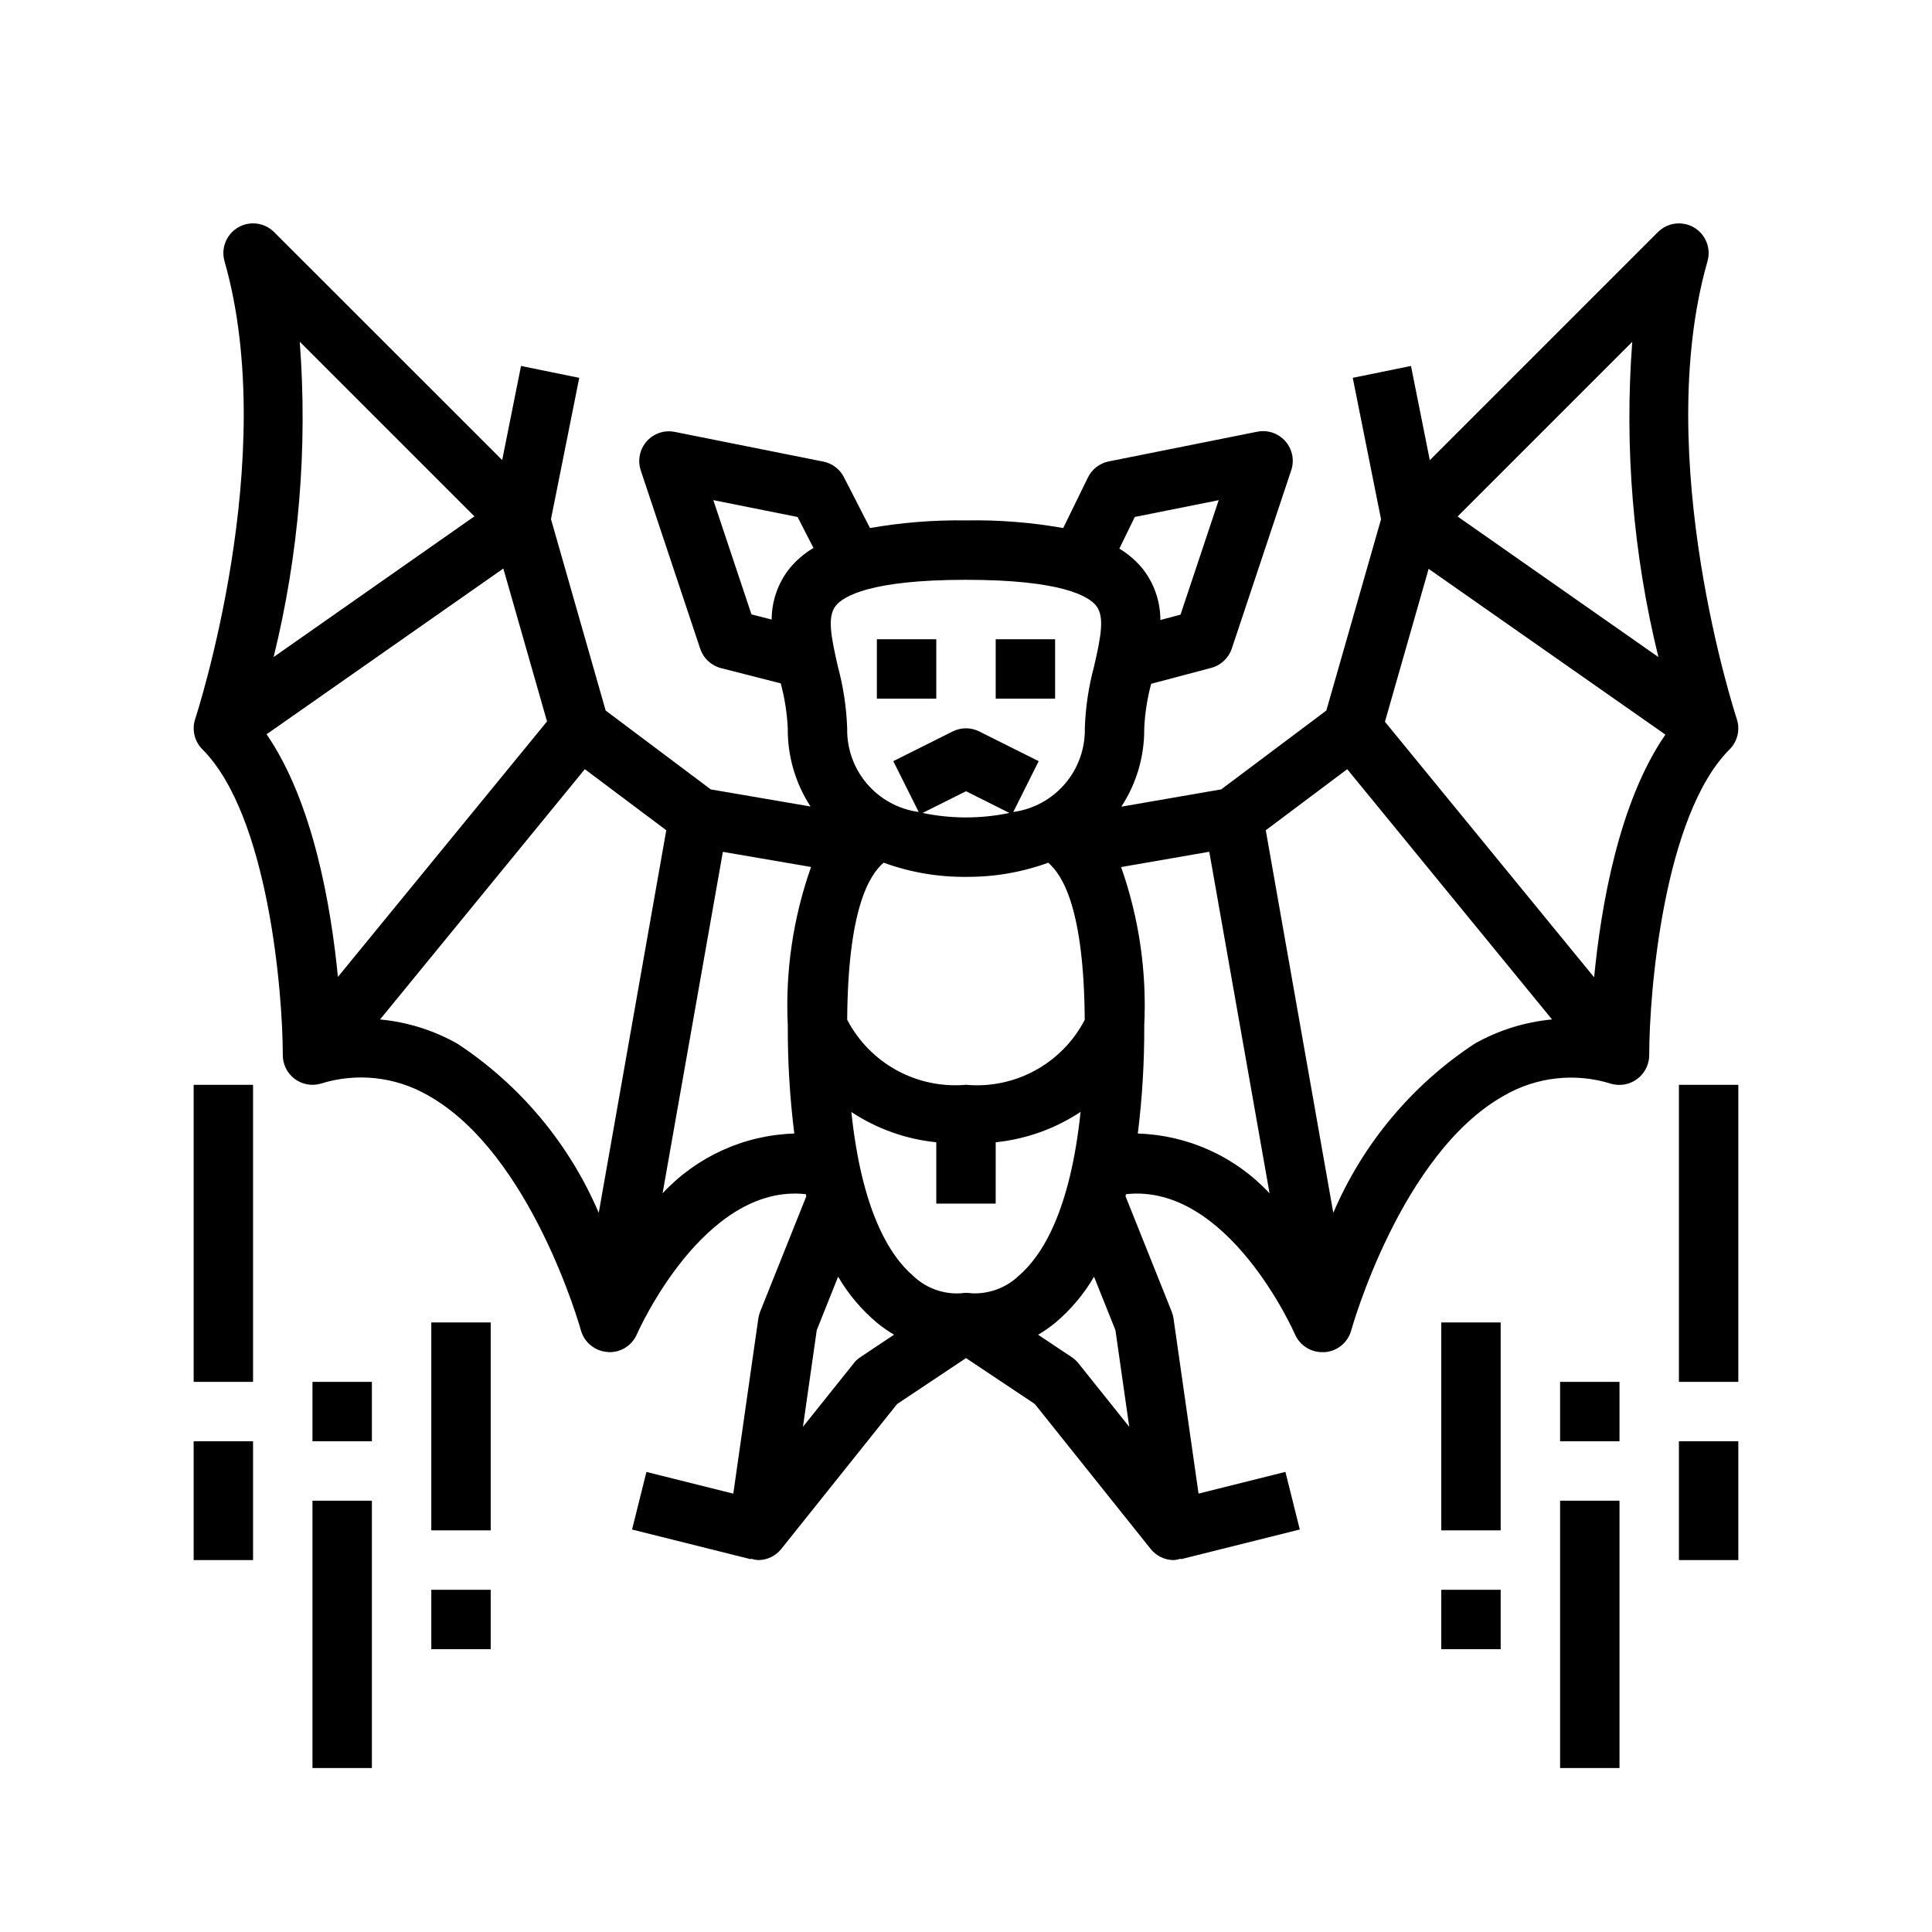 <?xml version="1.0" encoding="UTF-8"?>
<!-- Uploaded to: SVG Repo, www.svgrepo.com, Generator: SVG Repo Mixer Tools -->
<svg fill="#000000" width="800px" height="800px" version="1.1" viewBox="144 144 512 512" xmlns="http://www.w3.org/2000/svg">
 <g>
  <path d="m577.91 429.91c1.98-1.488 3.148-3.82 3.148-6.301 0-16.609 3.824-63.543 21.309-81.027 2.106-2.106 2.84-5.223 1.898-8.051-0.219-0.684-22.672-69.141-7.762-121.3 0.984-3.449-0.488-7.125-3.582-8.945-3.09-1.816-7.019-1.312-9.555 1.223l-60.449 60.449-4.992-24.977-15.43 3.148 7.496 37.48-14.496 50.688-27.852 20.891-26.48 4.59c4.035-6.168 6.148-13.391 6.07-20.758 0.184-3.992 0.801-7.949 1.836-11.809l15.926-4.219h-0.004c2.562-0.68 4.609-2.606 5.449-5.117l15.742-47.23v-0.004c0.902-2.664 0.309-5.606-1.551-7.719-1.859-2.109-4.703-3.07-7.461-2.512l-39.359 7.871c-2.402 0.488-4.441 2.07-5.512 4.273l-6.535 13.383c-8.5-1.508-17.129-2.184-25.762-2.023-8.527-0.133-17.047 0.547-25.445 2.023l-6.91-13.484c-1.094-2.137-3.102-3.652-5.457-4.125l-39.359-7.871c-2.758-0.559-5.602 0.402-7.461 2.512-1.859 2.113-2.449 5.055-1.551 7.719l15.742 47.23v0.004c0.848 2.535 2.922 4.469 5.512 5.133l15.832 4.047c1.047 3.894 1.672 7.891 1.863 11.918-0.078 7.348 2.019 14.551 6.031 20.711l-26.441-4.535-27.852-20.898-14.492-50.727 7.492-37.441-15.43-3.148-4.992 24.938-60.445-60.418c-2.535-2.535-6.465-3.039-9.559-1.223-3.09 1.82-4.562 5.496-3.582 8.945 14.879 52.059-7.543 120.61-7.769 121.31-0.938 2.824-0.199 5.938 1.906 8.043 17.445 17.453 21.309 64.418 21.309 81.035 0 2.473 1.156 4.797 3.129 6.285 1.973 1.488 4.527 1.965 6.902 1.289 9.527-3.008 19.883-1.863 28.527 3.148 27.324 15.359 40.312 61.742 40.438 62.188 0.891 3.234 3.738 5.551 7.086 5.766l0.512 0.047c3.137 0.008 5.981-1.848 7.234-4.723 0.18-0.426 17.688-40.102 44.777-37.148l0.133 0.559-12.227 30.559c-0.23 0.578-0.395 1.184-0.488 1.801l-6.637 46.445-23.02-5.754-3.809 15.266 31.488 7.871v-0.148c0.617 0.199 1.258 0.328 1.906 0.375 2.391 0.004 4.652-1.082 6.148-2.949l30.699-38.406 18.258-12.172 18.23 12.156 30.699 38.406c1.496 1.879 3.769 2.969 6.172 2.965 0.637-0.055 1.262-0.184 1.867-0.383v0.148l31.488-7.871-3.809-15.266-23.02 5.754-6.637-46.445c-0.094-0.617-0.254-1.223-0.488-1.801l-12.227-30.566 0.133-0.543c27.102-2.953 44.594 36.723 44.777 37.148 1.262 2.887 4.125 4.746 7.273 4.723h0.547c3.348-0.215 6.191-2.527 7.082-5.762 0.125-0.473 13.113-46.848 40.438-62.188l0.004-0.004c8.637-5.027 19-6.172 28.527-3.148 2.363 0.645 4.891 0.156 6.848-1.32zm-11.469-26.938-55.418-67.699 11.578-40.523 62.746 43.926c-12.301 17.816-17.059 45.387-18.883 64.285zm17.051-84.848-53.215-37.25 46.289-46.289h-0.004c-2.121 28.039 0.219 56.234 6.93 83.539zm-169.52 163.98c-3.34 3.172-7.828 4.844-12.43 4.637-0.973-0.16-1.961-0.16-2.93 0-4.656 0.285-9.223-1.383-12.594-4.606-6.352-5.449-13.664-17.43-16.398-43.438 6.742 4.449 14.465 7.203 22.504 8.02v16.25h15.742l0.004-16.25c8.039-0.828 15.758-3.594 22.496-8.055-2.731 26.012-10.035 37.984-16.395 43.441zm-13.973-105.73c7.426 0.066 14.809-1.203 21.789-3.746 3.871 3.297 9.484 12.438 9.676 41.645v-0.004c-2.945 5.668-7.512 10.332-13.113 13.395-5.606 3.066-11.992 4.394-18.352 3.816-6.367 0.562-12.758-0.773-18.363-3.844-5.609-3.07-10.176-7.734-13.125-13.406 0.195-29.254 5.824-38.344 9.668-41.613l-0.004 0.004c6.992 2.547 14.383 3.82 21.824 3.754zm-11.508-16.934 11.508-5.754 11.508 5.754c-7.59 1.582-15.426 1.582-23.02 0zm56.238-78.445 22.238-4.449-10.117 30.34-5.336 1.418h-0.004c0-4.914-1.645-9.688-4.676-13.555-1.742-2.129-3.836-3.941-6.195-5.359zm-10.234 23.547c2.266 2.852 1.301 7.996-0.574 16.137h-0.004c-1.43 5.336-2.246 10.816-2.43 16.336 0.109 5.375-1.758 10.609-5.254 14.695-3.496 4.09-8.375 6.746-13.703 7.473l6.731-13.469-15.742-7.871-0.004-0.004c-2.215-1.109-4.828-1.109-7.043 0l-15.742 7.871 6.731 13.469-0.004 0.004c-5.328-0.727-10.203-3.387-13.695-7.473-3.496-4.09-5.363-9.32-5.25-14.695-0.195-5.523-1.02-11.004-2.457-16.336-1.875-8.141-2.844-13.281-0.574-16.137 2.047-2.566 9.258-6.887 34.52-6.887s32.469 4.32 34.516 6.887zm-101.46-28 22.332 4.465 4.211 8.211v-0.004c-2.445 1.445-4.617 3.309-6.414 5.512-3.012 3.844-4.652 8.578-4.668 13.461l-5.352-1.371zm-109.6-41.992 46.289 46.289-53.211 37.281c6.715-27.316 9.051-55.523 6.922-83.57zm-8.793 104.04 62.746-43.926 11.578 40.523-55.418 67.699c-1.832-18.828-6.586-46.398-18.906-64.297zm50.625 82.027c-6.32-3.582-13.324-5.777-20.555-6.449l54.27-66.328 21.586 16.184-17.895 101.39c-7.805-18.277-20.812-33.859-37.406-44.797zm54.316 39.66 15.98-90.527 23.379 4.008v-0.004c-4.766 13.461-6.859 27.719-6.172 41.98-0.043 9.582 0.535 19.156 1.727 28.664-13.305 0.398-25.887 6.121-34.938 15.875zm50.672 45.004-13.469 16.84 3.66-25.617 5.66-14.168v-0.004c2.719 4.656 6.227 8.805 10.359 12.266 1.41 1.145 2.902 2.184 4.465 3.109l-8.887 5.926h-0.004c-0.68 0.453-1.289 1.008-1.801 1.645zm69.344-8.777 3.66 25.617-13.469-16.84v-0.004c-0.508-0.633-1.109-1.18-1.785-1.629l-8.895-5.926c1.559-0.922 3.051-1.961 4.461-3.102 4.137-3.465 7.641-7.617 10.359-12.273zm5.926-52.105h0.004c1.184-9.508 1.754-19.082 1.707-28.664 0.691-14.25-1.391-28.5-6.133-41.957l23.363-4.055 15.98 90.527c-9.055-9.742-21.637-15.453-34.934-15.852zm89.215-23.781c-16.594 10.938-29.602 26.52-37.406 44.797l-17.895-101.39 21.586-16.184 54.277 66.32c-7.231 0.676-14.238 2.875-20.562 6.457z"/>
  <path d="m376.38 313.41h15.742v15.742h-15.742z"/>
  <path d="m407.87 313.41h15.742v15.742h-15.742z"/>
  <path d="m258.3 494.46h15.742v55.105h-15.742z"/>
  <path d="m226.81 541.7h15.742v70.848h-15.742z"/>
  <path d="m226.81 510.21h15.742v15.742h-15.742z"/>
  <path d="m195.32 431.49h15.742v78.719h-15.742z"/>
  <path d="m195.32 525.95h15.742v31.488h-15.742z"/>
  <path d="m525.95 565.31h15.742v15.742h-15.742z"/>
  <path d="m557.44 541.7h15.742v70.848h-15.742z"/>
  <path d="m557.44 510.21h15.742v15.742h-15.742z"/>
  <path d="m588.93 431.49h15.742v78.719h-15.742z"/>
  <path d="m588.93 525.95h15.742v31.488h-15.742z"/>
  <path d="m258.3 565.31h15.742v15.742h-15.742z"/>
  <path d="m525.95 494.46h15.742v55.105h-15.742z"/>
 </g>
</svg>